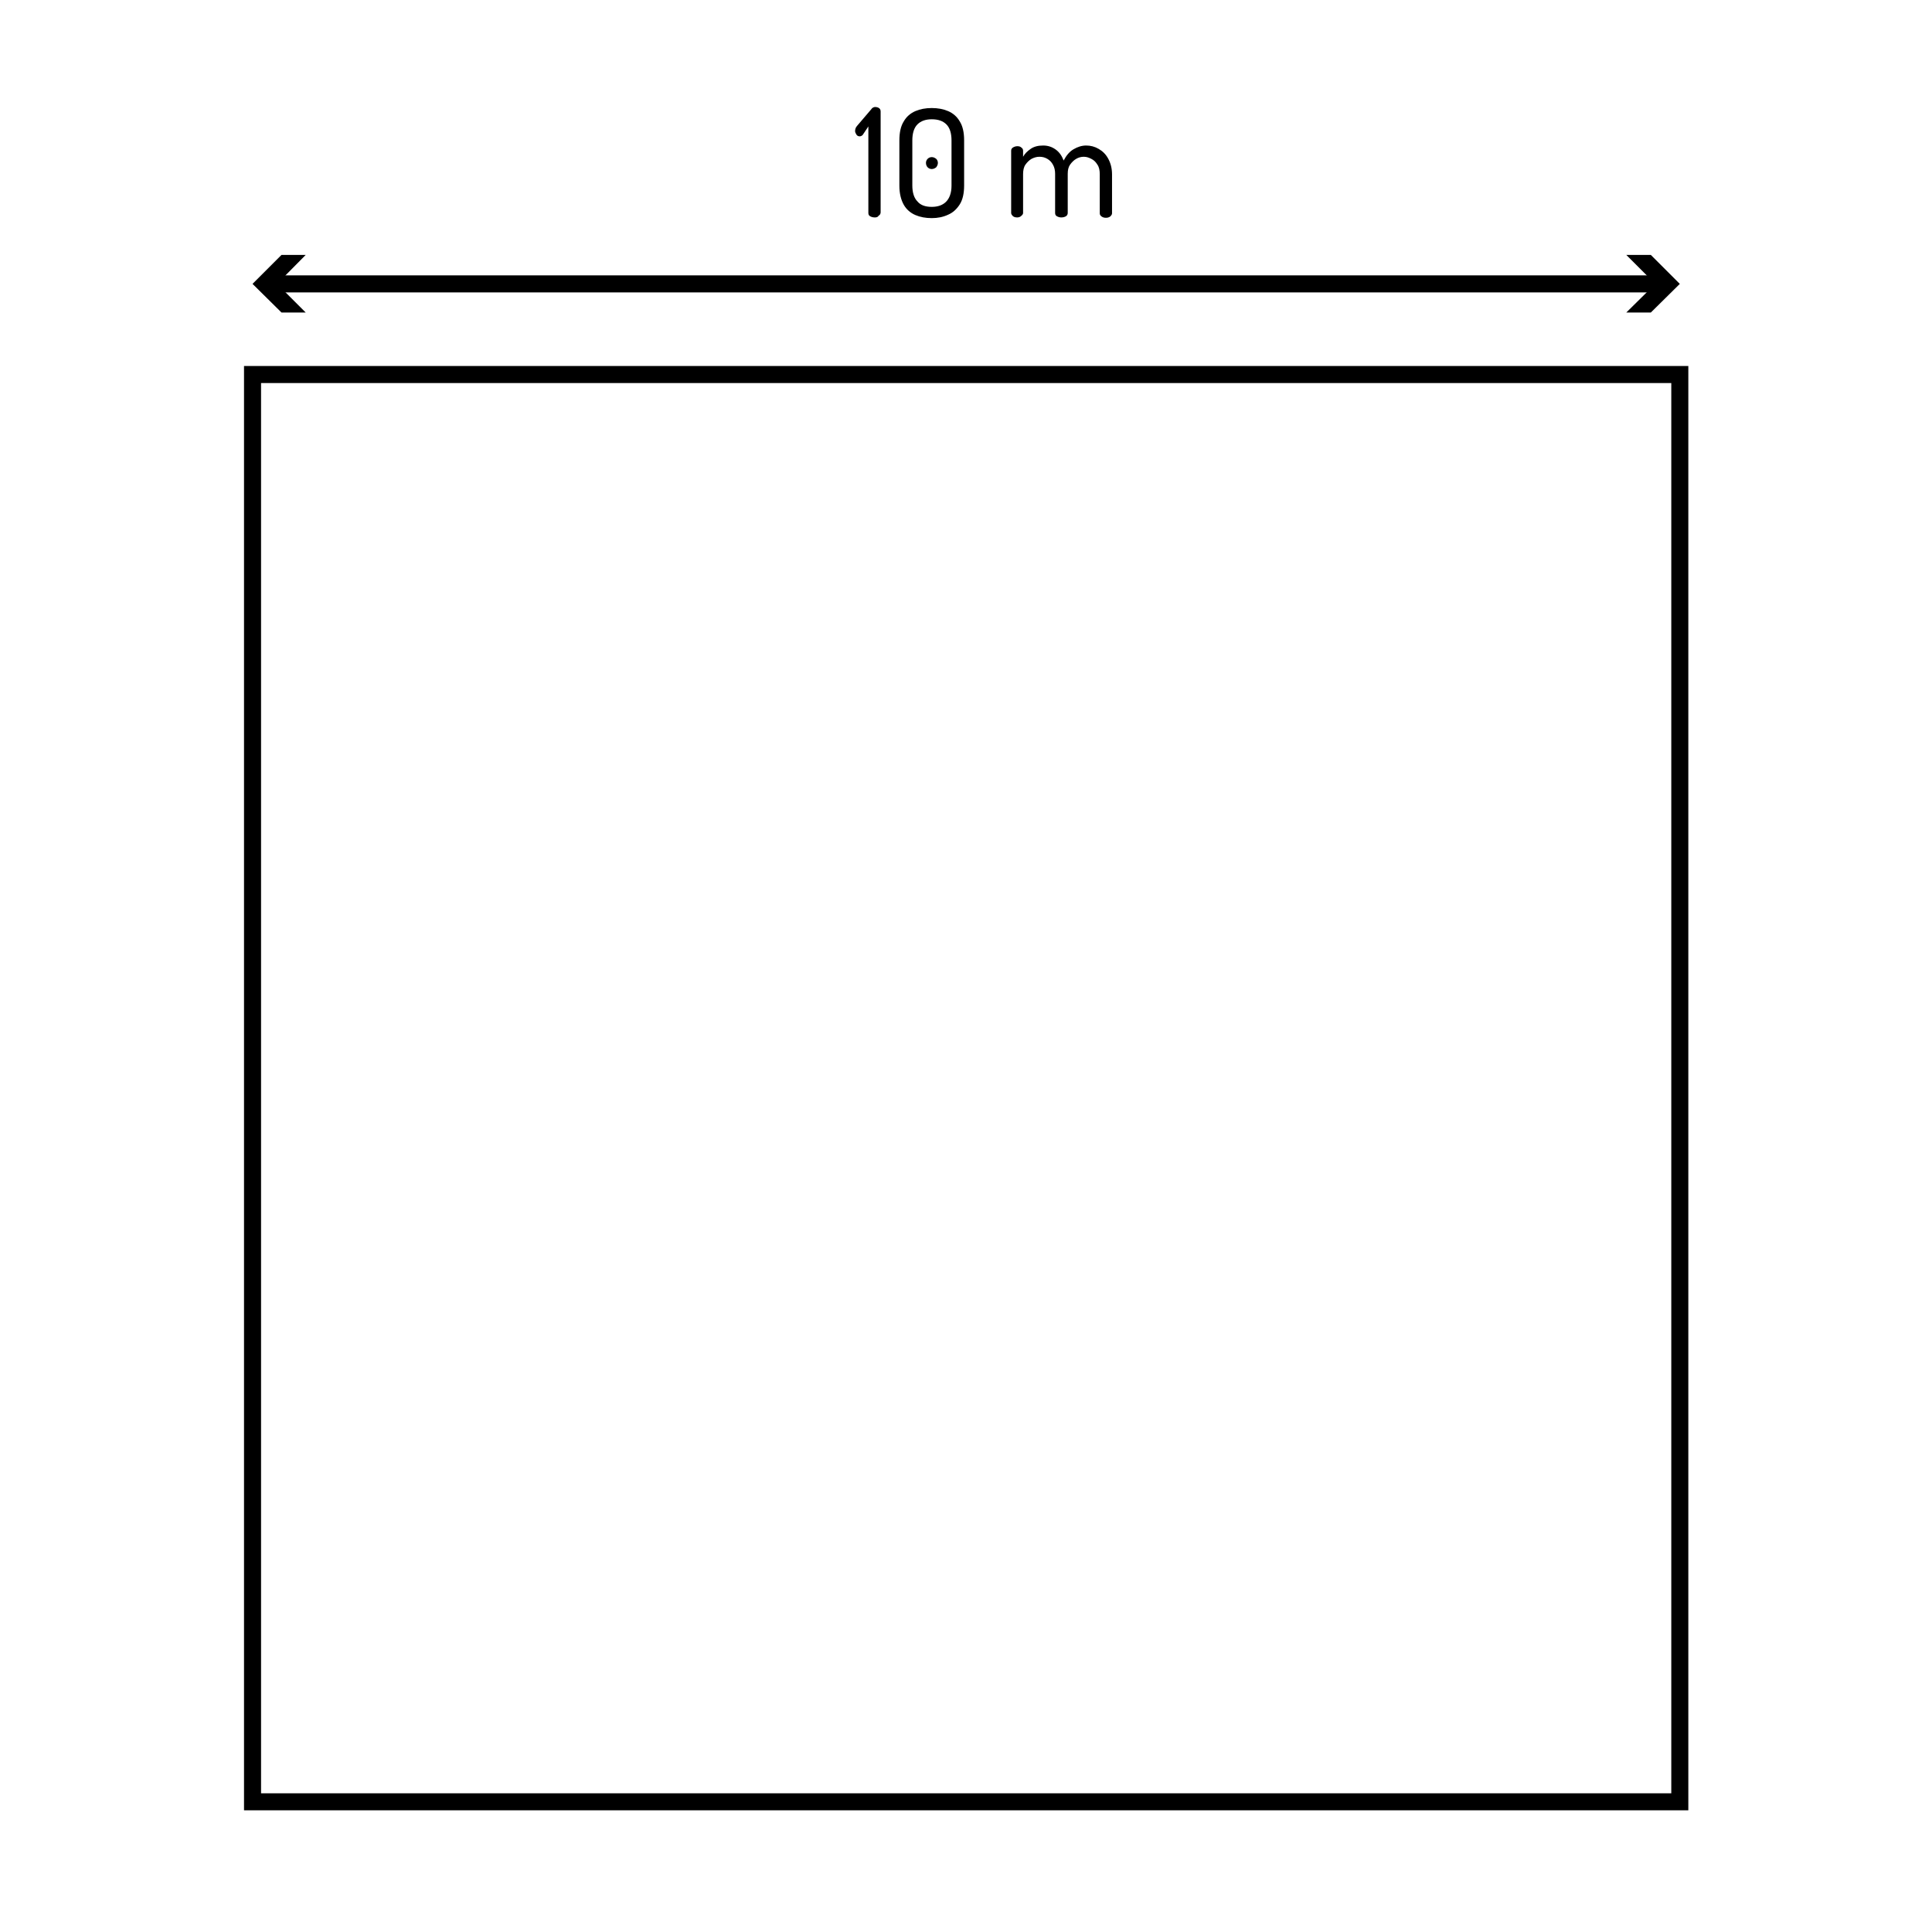 <?xml version="1.0" encoding="utf-8"?>
<!-- Generator: Adobe Illustrator 23.0.2, SVG Export Plug-In . SVG Version: 6.00 Build 0)  -->
<svg version="1.1" id="Layer_1" xmlns="http://www.w3.org/2000/svg" xmlns:xlink="http://www.w3.org/1999/xlink" x="0px" y="0px"
	 viewBox="0 0 566.9 566.9" style="enable-background:new 0 0 566.9 566.9;" xml:space="preserve">
<g>
	<path d="M495.4,531.2H71.6V107.4h423.8V531.2z M76.6,526.2h413.8V112.4H76.6V526.2z"/>
</g>
<g>
	<g>
		<rect x="79.8" y="80.8" width="407.3" height="5"/>
	</g>
	<g>
		<g>
			<polygon points="89.7,91.7 81.3,83.3 89.7,74.8 82.6,74.8 74.1,83.3 82.6,91.7 			"/>
		</g>
	</g>
	<g>
		<g>
			<polygon points="477.2,91.7 485.7,83.3 477.2,74.8 484.4,74.8 492.9,83.3 484.4,91.7 			"/>
		</g>
	</g>
</g>
<g>
	<path d="M256.7,63.8c-0.5,0-0.9-0.1-1.3-0.3c-0.4-0.2-0.6-0.5-0.6-1V37.1l-1.6,2.4c-0.1,0.2-0.3,0.3-0.5,0.4
		c-0.2,0.1-0.3,0.1-0.5,0.1c-0.4,0-0.7-0.2-0.9-0.5s-0.4-0.7-0.4-1.1c0-0.3,0.1-0.6,0.2-0.9c0.2-0.3,0.3-0.5,0.5-0.7l4.1-4.8
		c0.1-0.2,0.3-0.3,0.4-0.4c0.2-0.1,0.4-0.2,0.7-0.2c0.4,0,0.8,0.1,1.1,0.3c0.3,0.2,0.5,0.5,0.5,1v29.6c0,0.4-0.2,0.8-0.6,1
		C257.6,63.7,257.2,63.8,256.7,63.8z"/>
	<path d="M273.4,64c-1.8,0-3.4-0.3-4.8-0.9c-1.4-0.6-2.6-1.6-3.4-3s-1.3-3.3-1.3-5.6V41.2c0-2.3,0.4-4.2,1.3-5.6
		c0.8-1.4,2-2.4,3.4-3s3-0.9,4.8-0.9s3.4,0.3,4.8,0.9s2.6,1.6,3.4,3c0.9,1.4,1.3,3.3,1.3,5.6v13.2c0,2.3-0.4,4.2-1.3,5.6
		c-0.9,1.4-2,2.4-3.4,3C276.7,63.7,275.1,64,273.4,64z M273.4,60.7c1.8,0,3.2-0.5,4.2-1.5s1.6-2.6,1.6-4.7V41.2
		c0-2.1-0.5-3.7-1.5-4.7s-2.4-1.5-4.3-1.5c-1.8,0-3.2,0.5-4.2,1.5s-1.5,2.6-1.5,4.7v13.2c0,2.1,0.5,3.7,1.5,4.7
		C270.1,60.2,271.5,60.7,273.4,60.7z M273.4,49.6c-0.5,0-0.9-0.2-1.2-0.5c-0.3-0.3-0.5-0.8-0.5-1.3s0.2-0.9,0.5-1.2s0.7-0.5,1.2-0.5
		s0.9,0.2,1.3,0.5c0.3,0.3,0.5,0.7,0.5,1.2s-0.2,0.9-0.5,1.3C274.3,49.4,273.9,49.6,273.4,49.6z"/>
	<path d="M298.5,63.8c-0.5,0-1-0.1-1.3-0.4c-0.3-0.3-0.5-0.6-0.5-0.9V44.2c0-0.4,0.2-0.7,0.5-0.9s0.8-0.4,1.3-0.4s0.9,0.1,1.2,0.4
		c0.3,0.2,0.5,0.5,0.5,0.9V46c0.5-0.9,1.2-1.6,2.2-2.3s2.2-1,3.7-1c1.4,0,2.6,0.4,3.7,1.2s1.8,1.9,2.3,3.2c0.8-1.5,1.7-2.6,2.9-3.3
		c1.2-0.7,2.4-1.1,3.7-1.1c1.3,0,2.5,0.3,3.7,1s2.1,1.6,2.8,2.9c0.7,1.3,1.1,2.8,1.1,4.6v11.4c0,0.3-0.2,0.6-0.5,0.9
		c-0.4,0.3-0.8,0.4-1.3,0.4s-0.9-0.1-1.3-0.4c-0.4-0.3-0.5-0.6-0.5-0.9V51.1c0-1.1-0.2-2.1-0.7-2.8c-0.5-0.8-1-1.3-1.8-1.7
		S318.8,46,318,46c-0.8,0-1.5,0.2-2.2,0.6c-0.7,0.4-1.3,1-1.8,1.7s-0.7,1.6-0.7,2.7v11.5c0,0.4-0.2,0.8-0.6,1s-0.8,0.3-1.3,0.3
		c-0.4,0-0.8-0.1-1.2-0.3c-0.4-0.2-0.6-0.5-0.6-1V51c0-1-0.2-1.9-0.6-2.6c-0.4-0.8-1-1.4-1.7-1.8c-0.7-0.4-1.4-0.6-2.3-0.6
		c-0.8,0-1.5,0.2-2.3,0.6c-0.7,0.4-1.3,1-1.8,1.7s-0.7,1.7-0.7,2.8v11.4c0,0.3-0.2,0.6-0.6,0.9C299.4,63.6,299,63.8,298.5,63.8z"/>
</g>
</svg>
